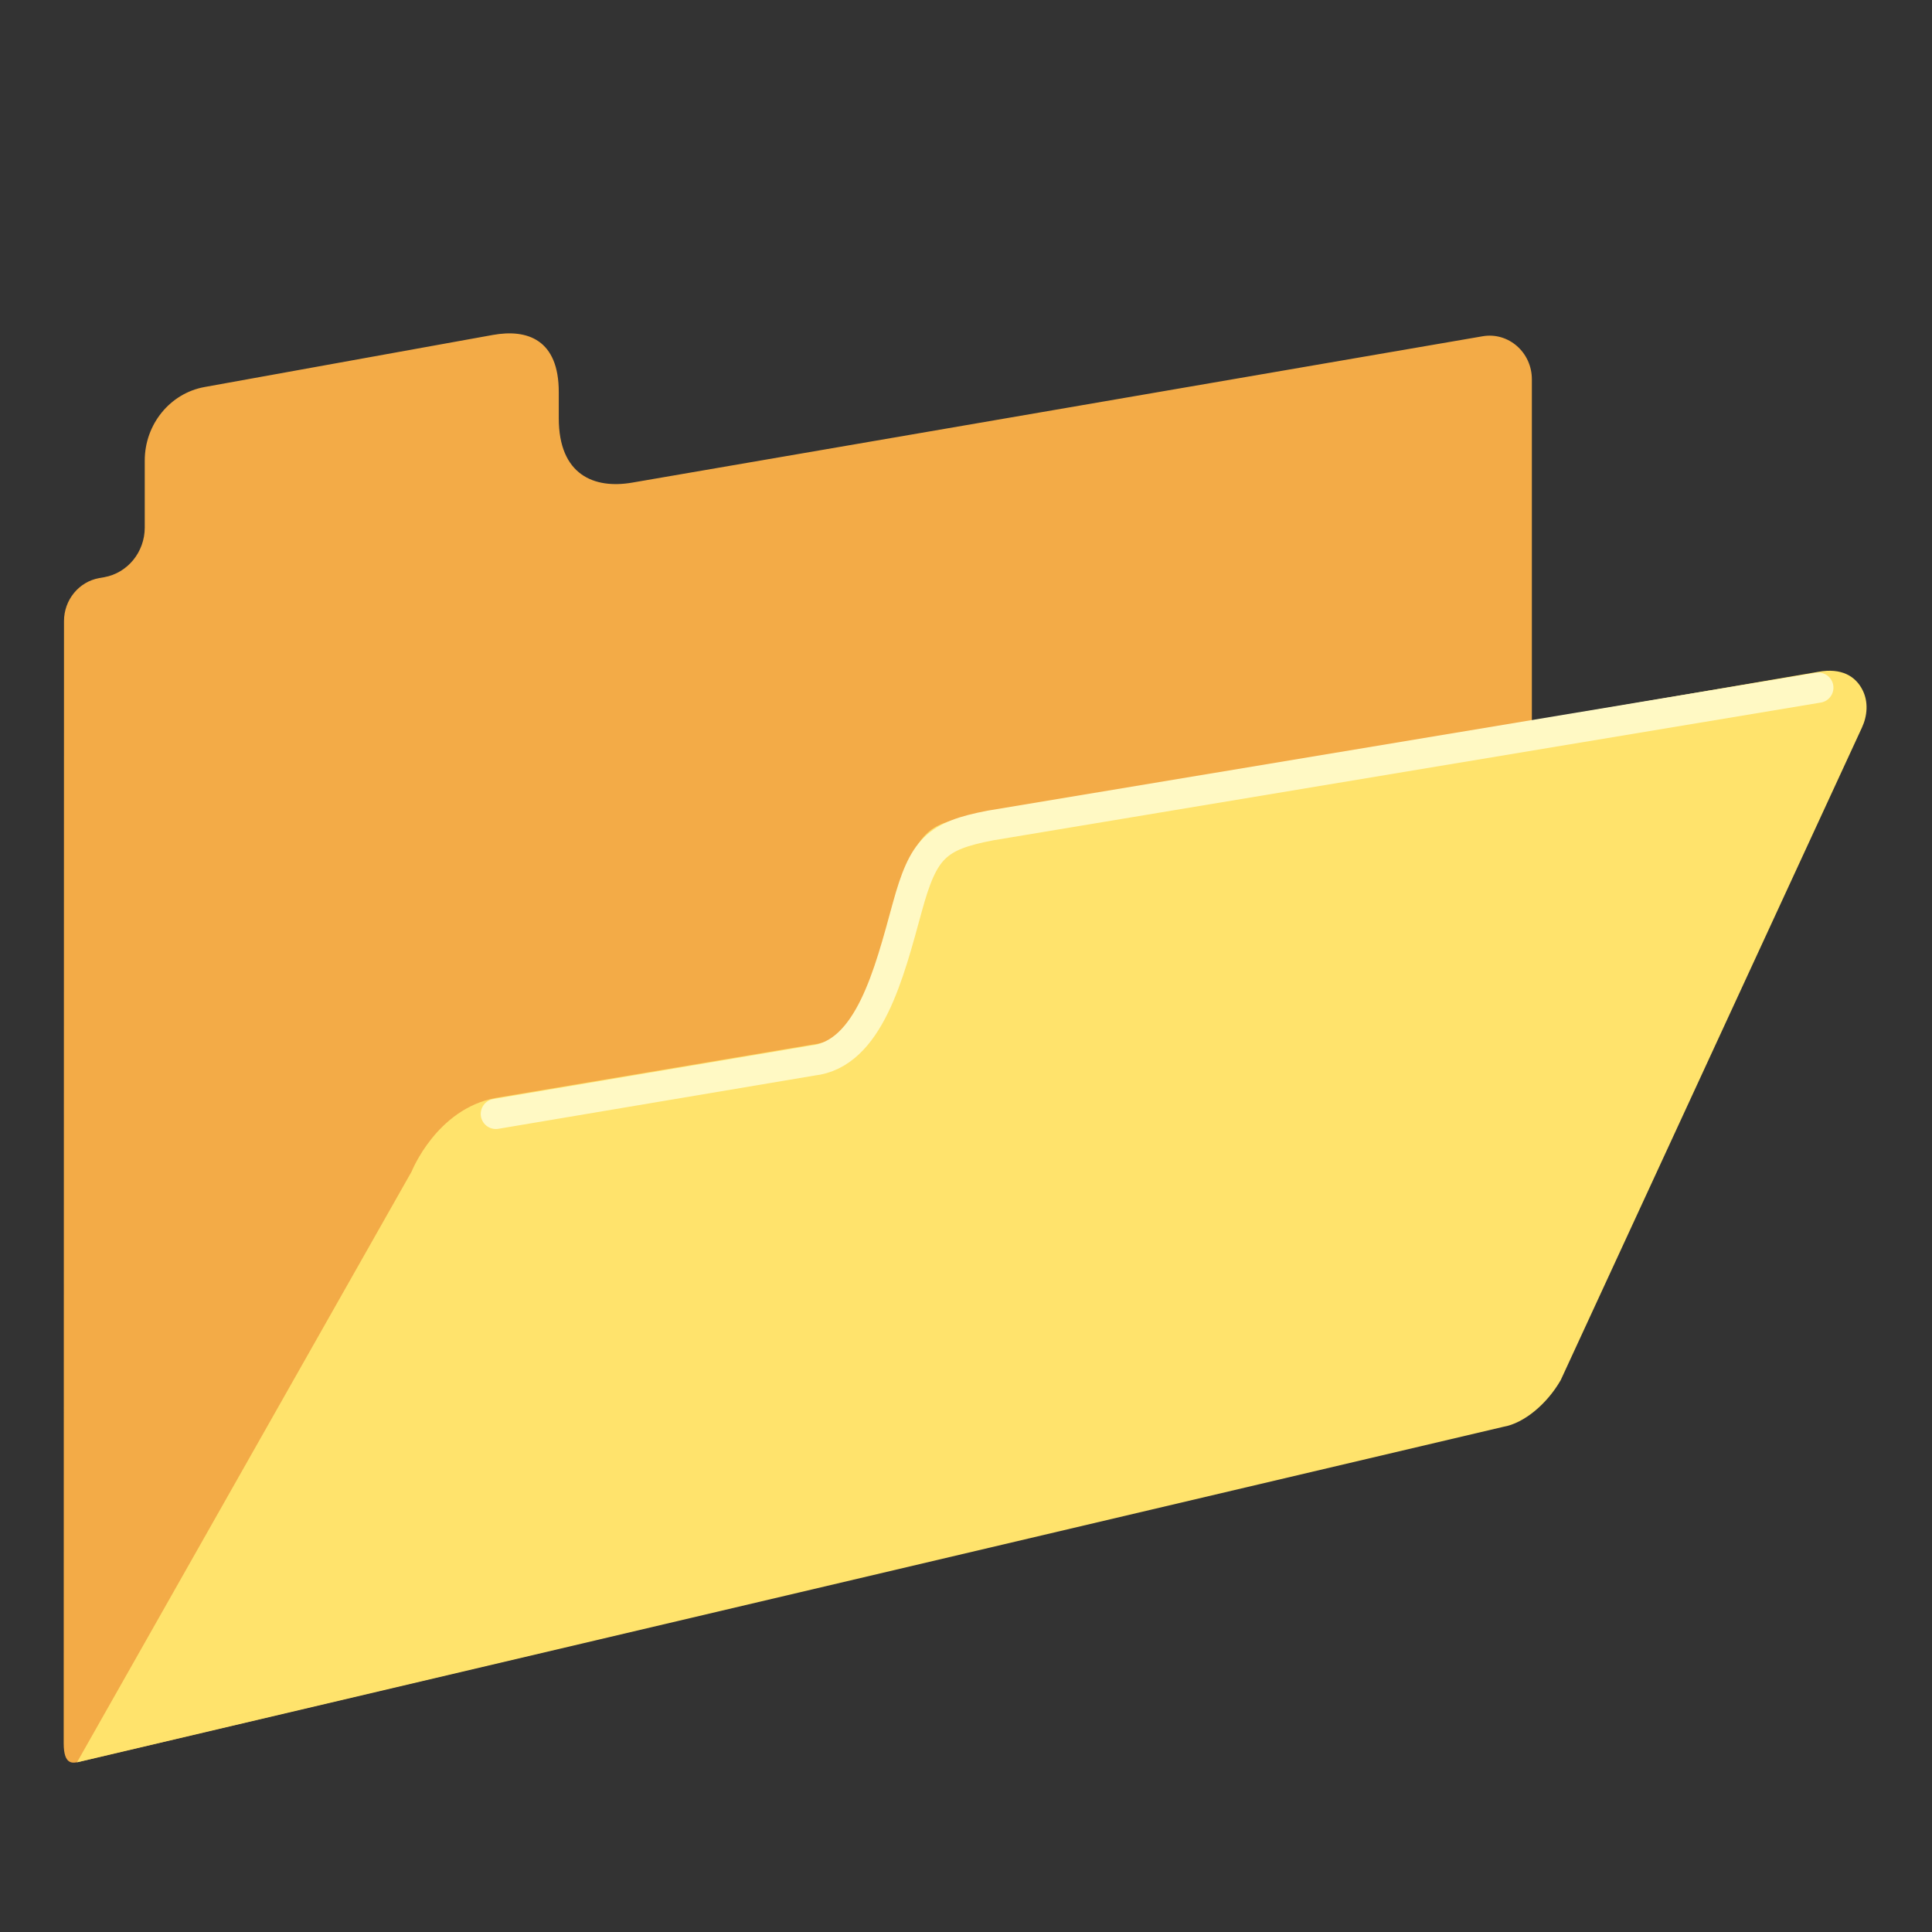 <svg width="128" height="128" style="enable-background:new 0 0 128 128;" xmlns="http://www.w3.org/2000/svg" xmlns:xlink="http://www.w3.org/1999/xlink"><rect width="100%" height="100%" fill="#333333" stroke="none"/><g><path d="M37.02,27.71v-1.74c0-3.47-2.08-4.19-4.36-3.78l-19.1,3.45c-2.29,0.41-3.97,2.47-3.97,4.87v4.44 c0,1.62-1.13,3.01-2.68,3.29L6.57,38.3c-1.34,0.24-2.33,1.44-2.33,2.85c0,0-0.02,73.65-0.02,74.35c0,1.47,0.61,1.33,1.07,1.21 l93.87-22.16c1.34-0.24,2.33-1.44,2.33-2.85V25.13c0-1.79-1.56-3.15-3.27-2.85l-56.31,9.69C39.36,32.42,37.02,31.46,37.02,27.71z" style="fill:#F3AB47;"/><path d="M103.4,91.44l19.96-43.24c0.36-0.78,0.43-1.69,0.05-2.46c-0.46-0.94-1.41-1.51-2.94-1.23 l-56.27,9.62c-2.62,0.45-3.49,0.94-4.75,5.29s-1.86,9.38-5.64,9.79l-20.96,3.53c-3.93,0.72-5.58,4.88-5.58,4.88L5.1,116.76 l94.5-22.23C100.95,94.3,102.48,93.04,103.4,91.44z" style="fill:#FFE36C;"/><path d="M120.47,45.56l-54.85,9.13 c-3.6,0.69-4.44,1.52-5.51,5.42c-1.2,4.37-2.52,9.75-6.3,10.16l-20.96,3.53" style="fill:none;stroke:#FFF9C4;stroke-width:2;stroke-linecap:round;stroke-miterlimit:10;"/></g></svg>